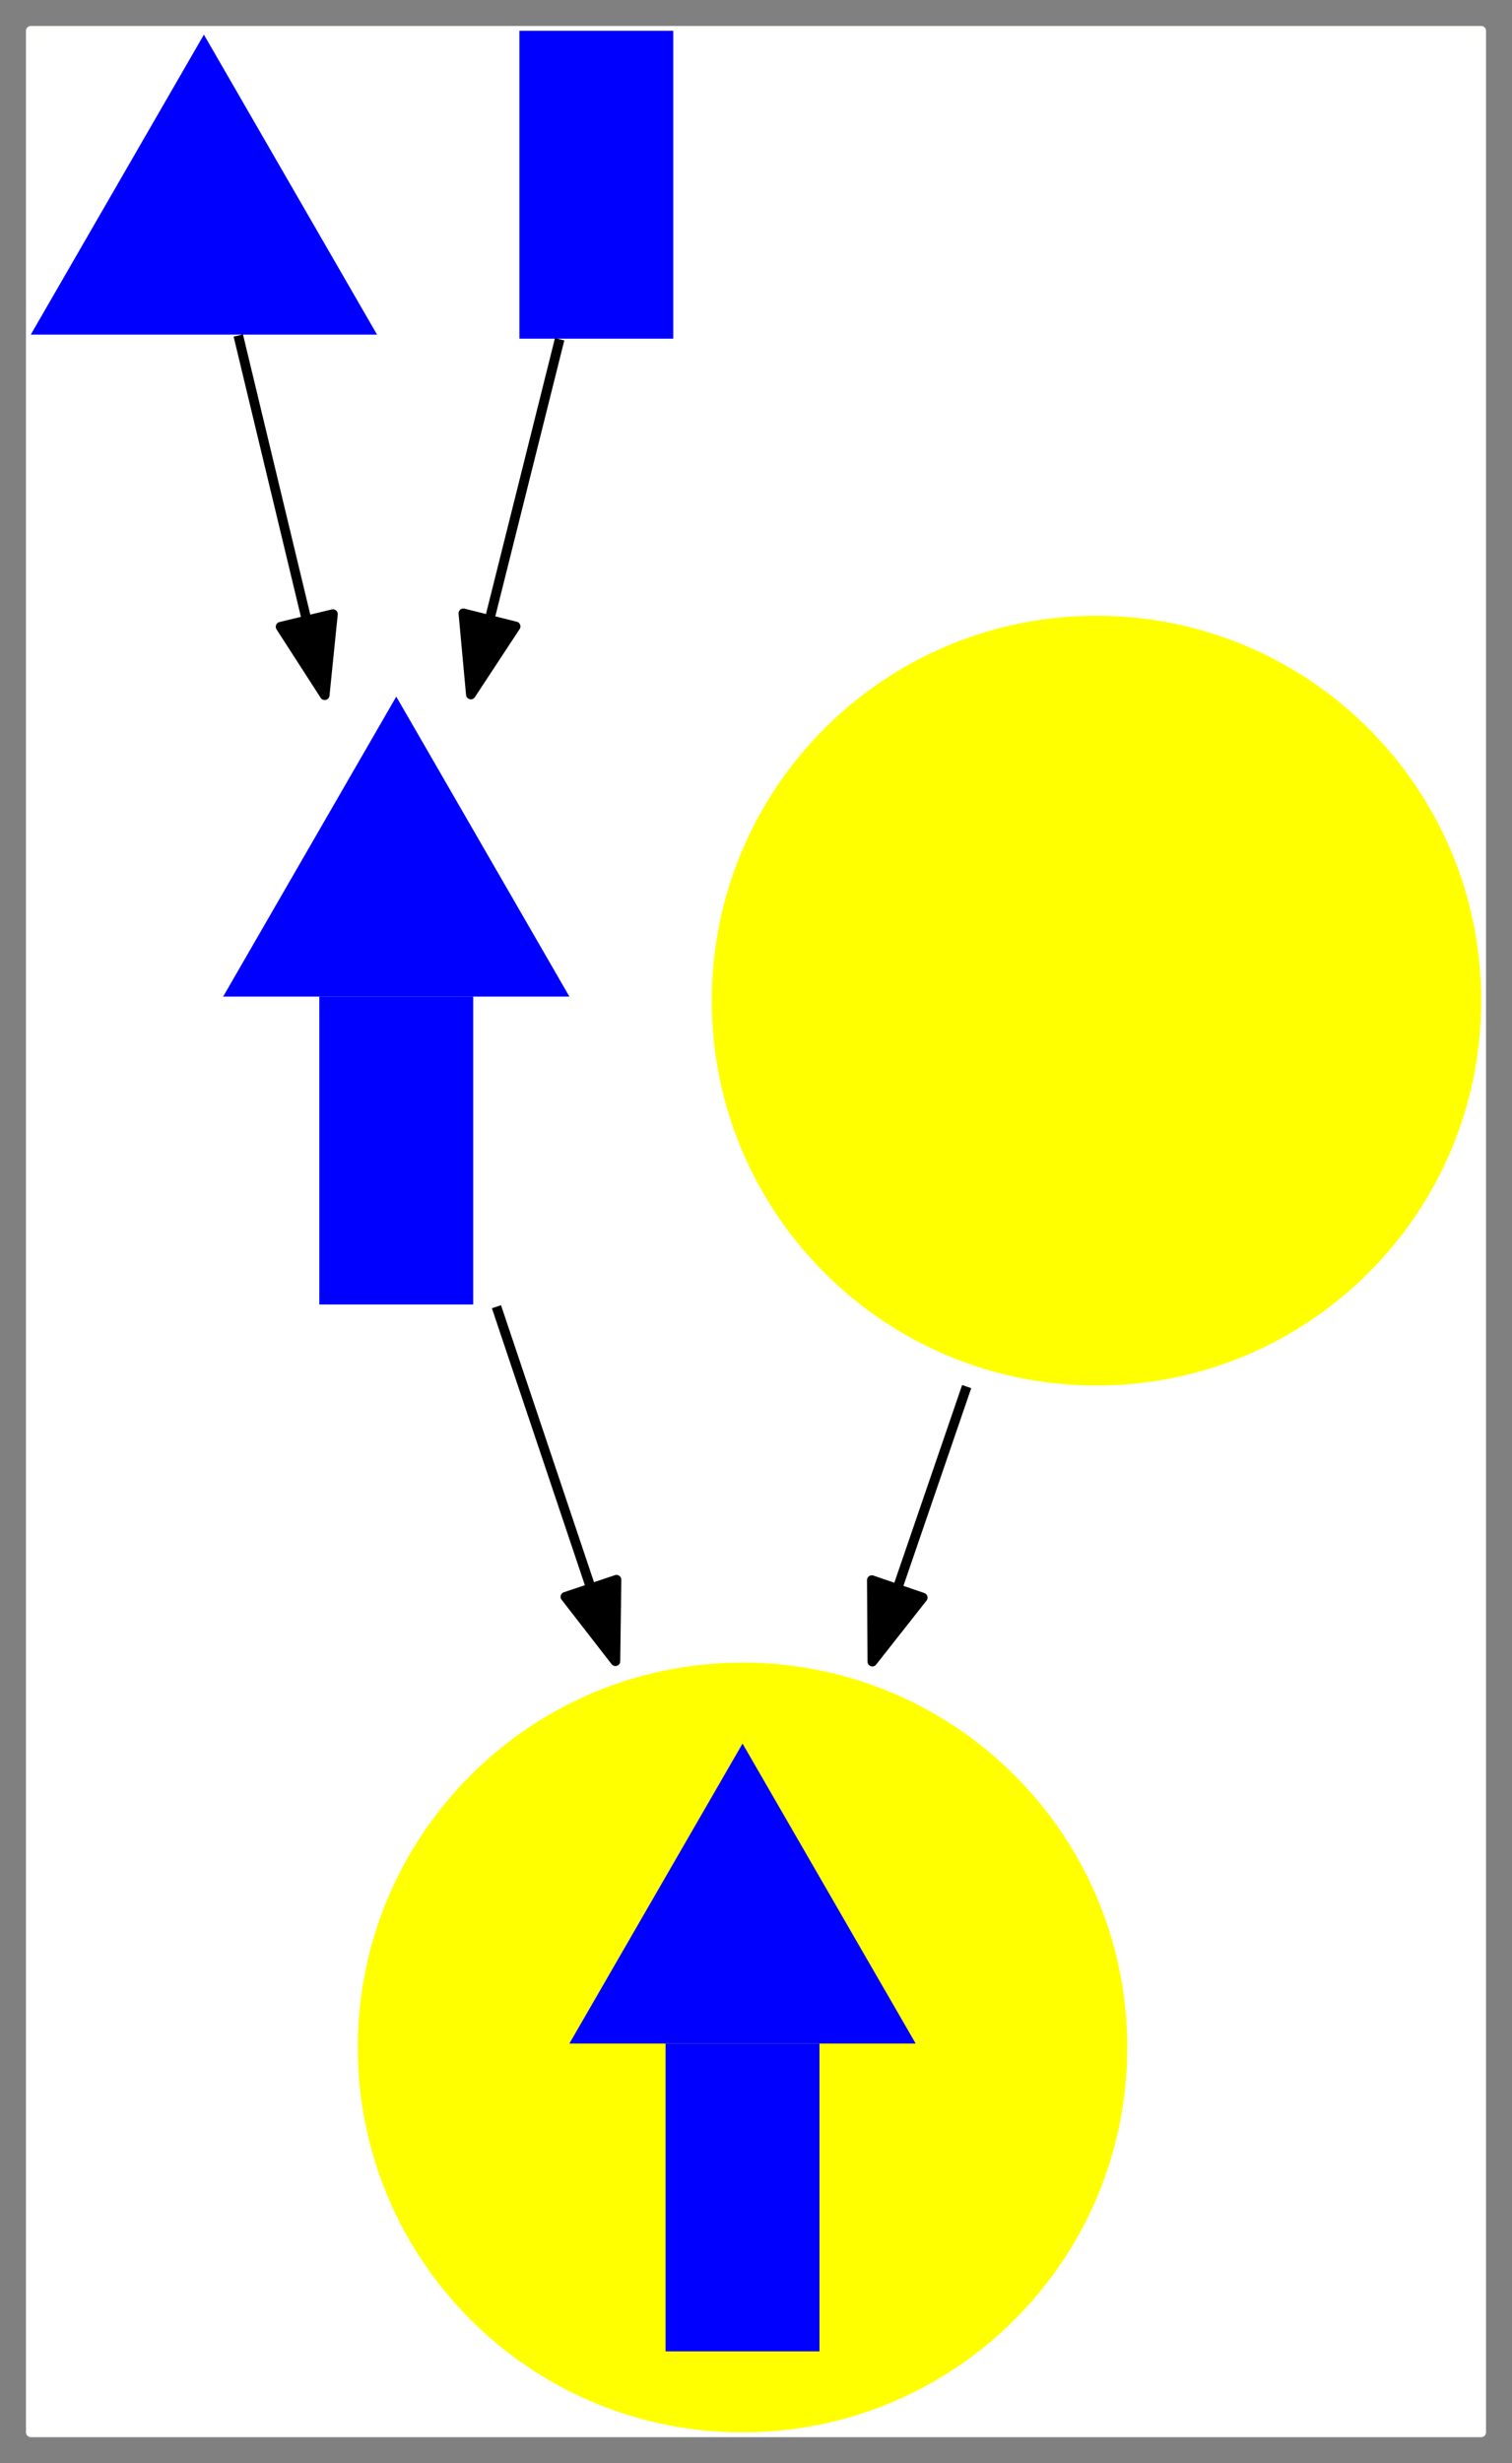 <?xml version="1.0" encoding="UTF-8"?>
<svg xmlns="http://www.w3.org/2000/svg" xmlns:xlink="http://www.w3.org/1999/xlink" width="196.5" height="320" viewBox="0 0 196.5 320">
<rect x="0" y="0" width="196.5" height="320" fill="#808080" stroke="none"/>
<path fill-rule="evenodd" fill="rgb(100%, 100%, 100%)" fill-opacity="1" stroke-width="1.25" stroke-linecap="butt" stroke-linejoin="round" stroke="rgb(100%, 100%, 99.608%)" stroke-opacity="1" stroke-miterlimit="10" d="M 0 312 L 0 0 L 188.5 0 L 188.5 312 Z M 0 312 " transform="matrix(1, 0, 0, 1, 4, 4)"/>
<path fill-rule="nonzero" fill="rgb(0%, 0%, 100%)" fill-opacity="1" d="M 4 43.473 C 4 43.473 49 43.473 49 43.473 C 49 43.473 26.5 4.5 26.5 4.5 C 26.5 4.5 4 43.473 4 43.473 Z M 4 43.473 "/>
<path fill-rule="nonzero" fill="rgb(0%, 0%, 100%)" fill-opacity="1" d="M 67.5 4 C 67.5 4 87.5 4 87.5 4 C 87.5 4 87.5 44 87.5 44 C 87.5 44 67.5 44 67.5 44 C 67.5 44 67.5 4 67.5 4 Z M 67.5 4 "/>
<path fill-rule="evenodd" fill="rgb(100%, 100%, 0%)" fill-opacity="1" d="M 192.5 130 C 192.5 157.613 170.113 180 142.5 180 C 114.887 180 92.5 157.613 92.5 130 C 92.5 102.387 114.887 80 142.5 80 C 170.113 80 192.5 102.387 192.5 130 Z M 192.5 130 "/>
<path fill-rule="nonzero" fill="rgb(0%, 0%, 100%)" fill-opacity="1" d="M 41.5 129.473 C 41.5 129.473 61.5 129.473 61.5 129.473 C 61.5 129.473 61.5 169.473 61.5 169.473 C 61.5 169.473 41.5 169.473 41.5 169.473 C 41.5 169.473 41.5 129.473 41.5 129.473 Z M 41.5 129.473 "/>
<path fill-rule="nonzero" fill="rgb(0%, 0%, 100%)" fill-opacity="1" d="M 29 129.473 C 29 129.473 74 129.473 74 129.473 C 74 129.473 51.5 90.5 51.5 90.5 C 51.5 90.5 29 129.473 29 129.473 Z M 29 129.473 "/>
<path fill-rule="evenodd" fill="rgb(100%, 100%, 0%)" fill-opacity="1" d="M 146.5 266 C 146.5 293.613 124.113 316 96.5 316 C 68.887 316 46.5 293.613 46.5 266 C 46.5 238.387 68.887 216 96.5 216 C 124.113 216 146.5 238.387 146.5 266 Z M 146.5 266 "/>
<path fill-rule="nonzero" fill="rgb(0%, 0%, 100%)" fill-opacity="1" d="M 86.5 265.484 C 86.5 265.484 106.5 265.484 106.5 265.484 C 106.5 265.484 106.5 305.484 106.5 305.484 C 106.5 305.484 86.5 305.484 86.5 305.484 C 86.5 305.484 86.5 265.484 86.5 265.484 Z M 86.5 265.484 "/>
<path fill-rule="nonzero" fill="rgb(0%, 0%, 100%)" fill-opacity="1" d="M 74 265.484 C 74 265.484 119 265.484 119 265.484 C 119 265.484 96.5 226.516 96.5 226.516 C 96.5 226.516 74 265.484 74 265.484 Z M 74 265.484 "/>
<path fill-rule="evenodd" fill="rgb(100%, 100%, 100%)" fill-opacity="1" stroke-width="1.25" stroke-linecap="butt" stroke-linejoin="round" stroke="rgb(0%, 0%, 0%)" stroke-opacity="1" stroke-miterlimit="10" d="M 26.969 39.59 C 29.449 49.93 32.672 63.32 35.82 76.422 " transform="matrix(1, 0, 0, 1, 4, 4)"/>
<path fill-rule="evenodd" fill="rgb(0%, 0%, 0%)" fill-opacity="1" stroke-width="1.25" stroke-linecap="butt" stroke-linejoin="round" stroke="rgb(0%, 0%, 0%)" stroke-opacity="1" stroke-miterlimit="10" d="M 39.27 75.781 L 38.199 86.32 L 32.461 77.422 Z M 39.27 75.781 " transform="matrix(1, 0, 0, 1, 4, 4)"/>
<path fill-rule="evenodd" fill="rgb(100%, 100%, 100%)" fill-opacity="1" stroke-width="1.25" stroke-linecap="butt" stroke-linejoin="round" stroke="rgb(0%, 0%, 0%)" stroke-opacity="1" stroke-miterlimit="10" d="M 68.73 40.078 C 66.16 50.359 62.859 63.551 59.629 76.461 " transform="matrix(1, 0, 0, 1, 4, 4)"/>
<path fill-rule="evenodd" fill="rgb(0%, 0%, 0%)" fill-opacity="1" stroke-width="1.25" stroke-linecap="butt" stroke-linejoin="round" stroke="rgb(0%, 0%, 0%)" stroke-opacity="1" stroke-miterlimit="10" d="M 63.012 77.379 L 57.191 86.23 L 56.219 75.68 Z M 63.012 77.379 " transform="matrix(1, 0, 0, 1, 4, 4)"/>
<path fill-rule="evenodd" fill="rgb(100%, 100%, 100%)" fill-opacity="1" stroke-width="1.25" stroke-linecap="butt" stroke-linejoin="round" stroke="rgb(0%, 0%, 0%)" stroke-opacity="1" stroke-miterlimit="10" d="M 121.629 176.141 C 118.73 184.602 115.68 193.48 112.699 202.172 " transform="matrix(1, 0, 0, 1, 4, 4)"/>
<path fill-rule="evenodd" fill="rgb(0%, 0%, 0%)" fill-opacity="1" stroke-width="1.25" stroke-linecap="butt" stroke-linejoin="round" stroke="rgb(0%, 0%, 0%)" stroke-opacity="1" stroke-miterlimit="10" d="M 115.922 203.551 L 109.371 211.871 L 109.301 201.281 Z M 115.922 203.551 " transform="matrix(1, 0, 0, 1, 4, 4)"/>
<path fill-rule="evenodd" fill="rgb(100%, 100%, 100%)" fill-opacity="1" stroke-width="1.25" stroke-linecap="butt" stroke-linejoin="round" stroke="rgb(0%, 0%, 0%)" stroke-opacity="1" stroke-miterlimit="10" d="M 60.52 165.762 C 64.328 177.102 68.578 189.77 72.711 202.07 " transform="matrix(1, 0, 0, 1, 4, 4)"/>
<path fill-rule="evenodd" fill="rgb(0%, 0%, 0%)" fill-opacity="1" stroke-width="1.25" stroke-linecap="butt" stroke-linejoin="round" stroke="rgb(0%, 0%, 0%)" stroke-opacity="1" stroke-miterlimit="10" d="M 76.121 201.23 L 75.98 211.82 L 69.48 203.449 Z M 76.121 201.23 " transform="matrix(1, 0, 0, 1, 4, 4)"/>
</svg>
